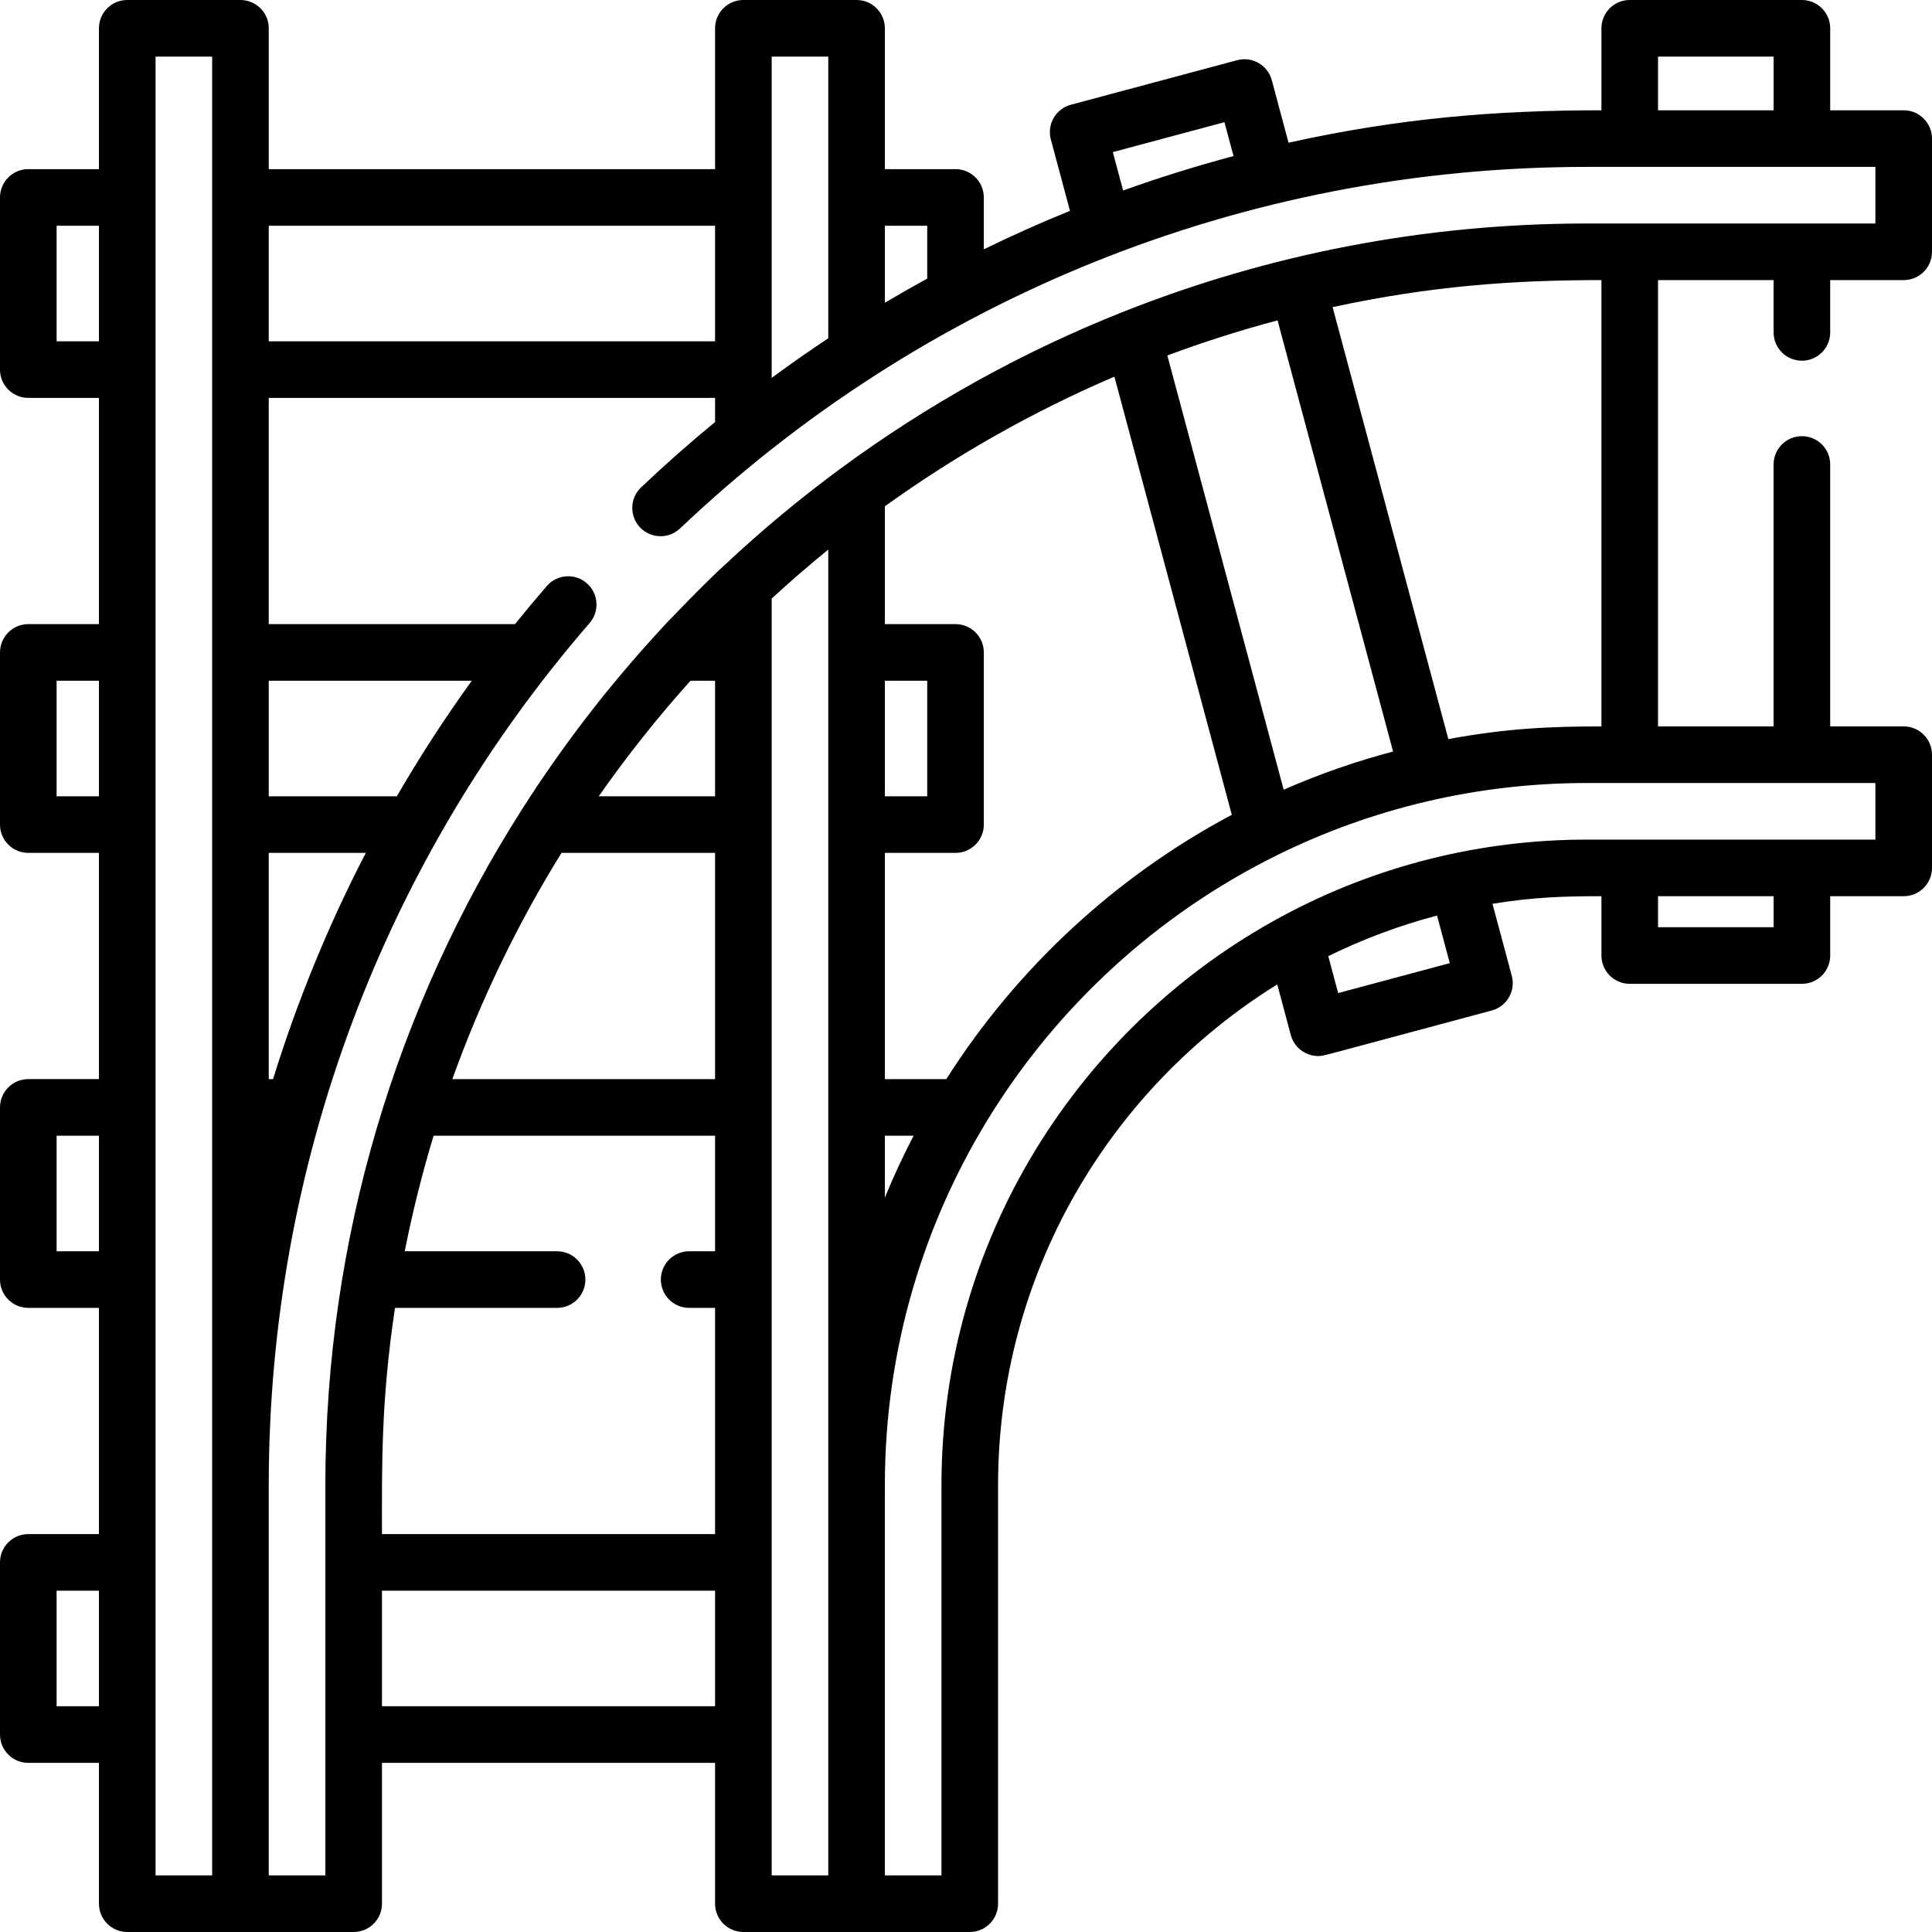 <svg xmlns="http://www.w3.org/2000/svg" id="Capa_1" height="512" viewBox="0 0 512 512" width="512"><g><path d="m504.5 29.227h-19.478v-21.727c0-4.143-3.357-7.5-7.5-7.5h-45.624c-4.143 0-7.5 3.357-7.5 7.5v21.727c-27.725 0-53.346 2.039-82.921 8.589l-4.438-16.56c-1.071-4.001-5.183-6.377-9.186-5.303l-44.069 11.808c-3.992 1.069-6.376 5.176-5.303 9.186l5.072 18.928c-7.716 3.135-15.331 6.534-22.832 10.197v-13.748c0-4.143-3.357-7.5-7.5-7.5h-18.721v-37.324c0-4.143-3.358-7.5-7.5-7.5h-30c-4.142 0-7.5 3.357-7.5 7.5v37.324h-118.277v-37.324c0-4.143-3.358-7.5-7.5-7.5h-30c-4.142 0-7.5 3.357-7.5 7.5v37.324h-18.723c-4.142 0-7.5 3.357-7.5 7.5v45.624c0 4.143 3.358 7.5 7.5 7.5h18.723v59.952h-18.723c-4.142 0-7.5 3.357-7.5 7.5v45.623c0 4.143 3.358 7.5 7.5 7.5h18.723v59.953h-18.723c-4.142 0-7.5 3.357-7.5 7.5v45.624c0 4.143 3.358 7.5 7.5 7.5h18.723v59.952h-18.723c-4.142 0-7.5 3.357-7.5 7.5v45.624c0 4.143 3.358 7.5 7.5 7.5h18.723v37.324c0 4.143 3.358 7.5 7.5 7.5h60c4.142 0 7.5-3.357 7.5-7.5v-37.324h88.277v37.324c0 4.143 3.358 7.5 7.5 7.5h60c4.143 0 7.5-3.357 7.5-7.5v-110.923c0-55.966 29.61-105.145 73.986-132.696l3.594 13.415c.88 3.285 3.857 5.559 7.244 5.559 1.528 0-1.442.651 46.011-12.063 4.001-1.071 6.375-5.185 5.303-9.186l-5.115-19.092c11.049-1.79 19.028-2.01 28.876-2.01v15.719c0 4.143 3.357 7.5 7.5 7.5h45.624c4.143 0 7.5-3.357 7.5-7.5v-15.719h19.477c4.143 0 7.5-3.357 7.5-7.5v-30c0-4.143-3.357-7.5-7.5-7.5h-19.478v-69.415c0-4.143-3.357-7.5-7.5-7.5s-7.5 3.357-7.5 7.5v69.415h-30.624v-118.277h30.624v13.862c0 4.143 3.357 7.5 7.5 7.5s7.5-3.357 7.5-7.5v-13.862h19.478c4.143 0 7.5-3.357 7.5-7.5v-30c0-4.143-3.357-7.5-7.5-7.5zm-65.102-14.227h30.624v14.227h-30.624zm-144.486 25.309 29.581-7.926 2.407 8.983c-9.861 2.62-19.619 5.661-29.261 9.122zm-49.189 19.515v14.006c-3.781 2.068-7.522 4.203-11.223 6.403v-20.409zm-41.223-44.824h15v74.65c-5.071 3.361-10.083 6.869-15 10.498zm-15 44.824v30.624h-118.277v-30.624zm-117.137 226.153h-1.14v-59.953h25.721c-9.916 19.141-18.186 39.274-24.581 59.953zm32.806-74.954h-33.946v-30.623h53.809c-7.133 9.87-13.76 20.088-19.863 30.623zm-90.169-120.575v-30.624h11.223v30.624zm0 120.575v-30.623h11.223v30.623zm0 120.577v-30.623h11.223v30.623zm0 120.576v-30.624h11.223v30.624zm26.223-437.176h15v482h-15zm141.763 165.4h6.514v30.623h-30.826c7.484-10.704 15.606-20.93 24.312-30.623zm-34.185 45.623h40.699v59.953h-69.626c7.571-21.094 17.303-41.167 28.927-59.953zm-33.892 74.954h74.591v30.623h-6.869c-4.142 0-7.5 3.357-7.5 7.5s3.358 7.5 7.5 7.5h6.869v59.952h-88.277c0-18.775-.269-34.85 3.447-59.952h42.962c4.142 0 7.5-3.357 7.5-7.5s-3.358-7.5-7.5-7.5h-40.372c2.052-10.397 4.611-20.613 7.649-30.623zm-13.686 151.199v-30.624h88.277v30.624zm103.277-293.553c4.864-4.476 9.866-8.804 15-12.975v351.352h-15zm90.828-58.81 31.114 116.117c-30.868 16.422-56.974 40.656-75.665 70.046h-16.277v-59.953h18.723c4.143 0 7.5-3.357 7.5-7.5v-45.623c0-4.143-3.357-7.5-7.5-7.5h-18.723v-31.226c18.849-13.559 39.23-25.117 60.828-34.361zm43.237-14.914 30.616 114.26c-9.988 2.642-19.674 6.036-28.994 10.117l-30.834-115.074c9.532-3.552 19.277-6.662 29.212-9.303zm-104.065 95.501h11.223v30.623h-11.223zm0 136.967v-16.39h7.62c-2.776 5.328-5.321 10.796-7.62 16.39zm149.708-62.124-29.58 7.926-2.621-9.782c9.143-4.49 18.786-8.111 28.822-10.756zm85.814-9.52h-30.624v-8.219h30.624zm26.978-23.219h-76.427c-27.702 0-55.388 6.645-80.77 20.296-.117.059-.233.122-.346.187-53.521 28.945-89.958 85.592-89.958 150.59v103.423h-15v-103.423c0-18.129 2.607-35.661 7.464-52.241.022-.07.042-.14.062-.21 4.546-15.45 11.047-30.07 19.216-43.574.085-.131.166-.265.243-.402 18.374-30.202 45.103-54.785 76.953-70.518.09-.042.179-.086.267-.132 24.718-12.161 52.51-18.996 81.868-18.996h76.428zm-72.602-30c-13.543 0-25.179.511-40.57 3.365l-30.675-114.481c26.283-5.67 48.16-7.161 71.246-7.161v118.277zm72.602-133.277h-76.427c-43.36 0-84.818 8.297-122.872 23.386-.073.027-.145.056-.216.086-26.78 10.641-51.872 24.647-74.749 41.493-.126.087-.249.177-.369.272-10.606 7.832-20.734 16.275-30.332 25.277-3.843 3.392-15.532 15.344-18.051 18.269-13.135 14.347-25.038 29.84-35.539 46.309-.082.12-.16.244-.235.369-33.009 51.919-51.987 113.322-51.987 178.891v103.421h-15v-103.423c0-85.673 30.924-166.005 85.022-228.448 2.712-3.131 2.373-7.867-.757-10.58-3.13-2.711-7.868-2.372-10.58.758-2.873 3.317-5.683 6.682-8.429 10.094h-65.256v-59.952h118.277v6.391c-6.718 5.523-13.255 11.299-19.603 17.324-3.004 2.852-3.128 7.599-.277 10.603 2.852 3.005 7.6 3.129 10.603.276 63.997-60.74 149.143-95.815 240.35-95.815h76.427z"></path></g></svg>